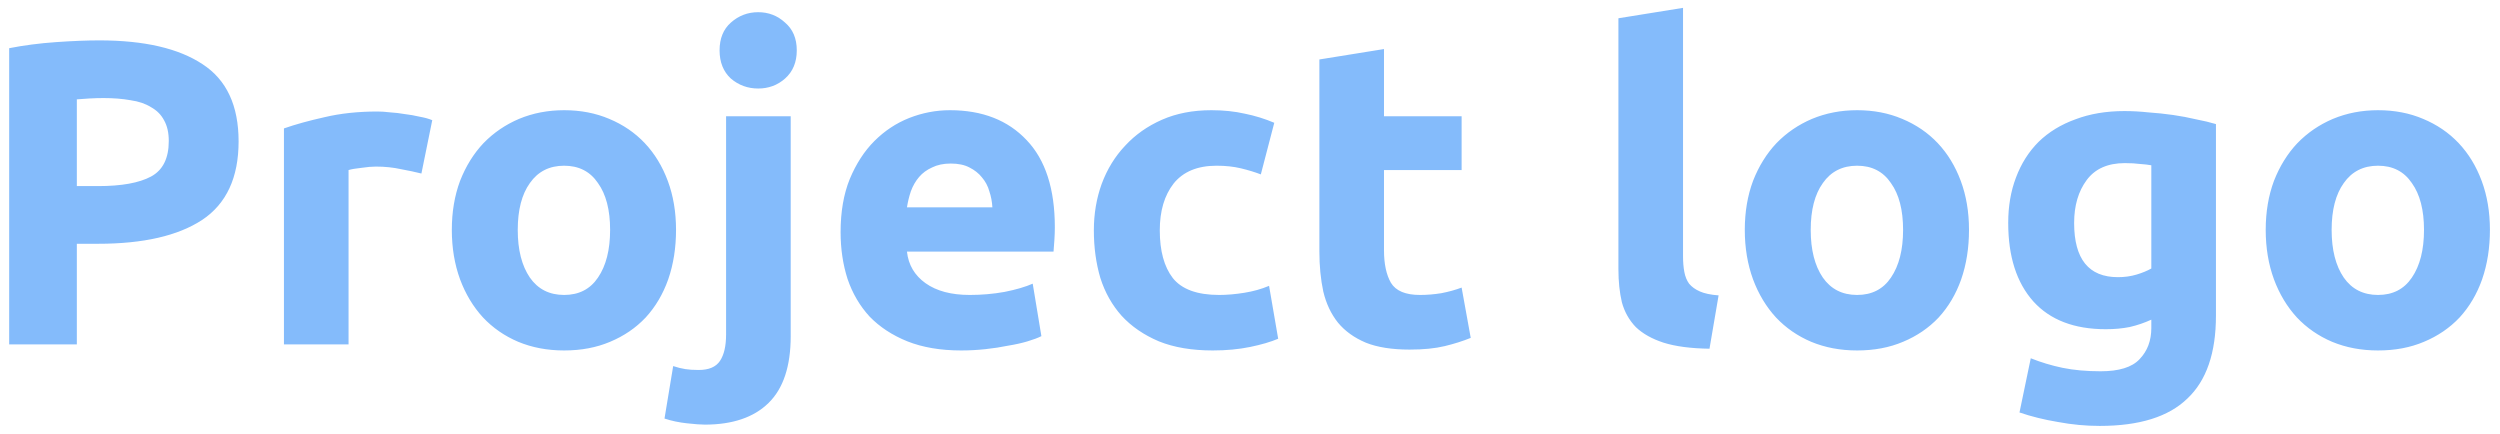 <svg width="196" height="34" viewBox="0 0 196 34" fill="none" xmlns="http://www.w3.org/2000/svg">
<path d="M7.792 3.166C11.305 3.166 14.003 3.789 15.884 5.036C17.765 6.26 18.706 8.277 18.706 11.088C18.706 13.921 17.754 15.973 15.85 17.242C13.946 18.489 11.226 19.112 7.69 19.112H6.024V27H0.72V3.778C1.876 3.551 3.1 3.393 4.392 3.302C5.684 3.211 6.817 3.166 7.792 3.166ZM8.132 7.688C7.747 7.688 7.361 7.699 6.976 7.722C6.613 7.745 6.296 7.767 6.024 7.79V14.59H7.69C9.526 14.59 10.909 14.341 11.838 13.842C12.767 13.343 13.232 12.414 13.232 11.054C13.232 10.397 13.107 9.853 12.858 9.422C12.631 8.991 12.291 8.651 11.838 8.402C11.407 8.13 10.875 7.949 10.24 7.858C9.605 7.745 8.903 7.688 8.132 7.688ZM33.039 13.604C32.586 13.491 32.053 13.377 31.441 13.264C30.829 13.128 30.172 13.06 29.469 13.06C29.151 13.06 28.766 13.094 28.313 13.162C27.882 13.207 27.553 13.264 27.327 13.332V27H22.261V10.068C23.168 9.751 24.233 9.456 25.457 9.184C26.703 8.889 28.086 8.742 29.605 8.742C29.877 8.742 30.206 8.765 30.591 8.81C30.976 8.833 31.361 8.878 31.747 8.946C32.132 8.991 32.517 9.059 32.903 9.15C33.288 9.218 33.617 9.309 33.889 9.422L33.039 13.604ZM53.001 18.024C53.001 19.429 52.797 20.721 52.389 21.9C51.981 23.056 51.391 24.053 50.621 24.892C49.85 25.708 48.921 26.343 47.833 26.796C46.767 27.249 45.566 27.476 44.229 27.476C42.914 27.476 41.713 27.249 40.625 26.796C39.559 26.343 38.641 25.708 37.871 24.892C37.1 24.053 36.499 23.056 36.069 21.9C35.638 20.721 35.423 19.429 35.423 18.024C35.423 16.619 35.638 15.338 36.069 14.182C36.522 13.026 37.134 12.04 37.905 11.224C38.698 10.408 39.627 9.773 40.693 9.32C41.781 8.867 42.959 8.64 44.229 8.64C45.521 8.64 46.699 8.867 47.765 9.32C48.853 9.773 49.782 10.408 50.553 11.224C51.323 12.04 51.924 13.026 52.355 14.182C52.785 15.338 53.001 16.619 53.001 18.024ZM47.833 18.024C47.833 16.46 47.515 15.236 46.881 14.352C46.269 13.445 45.385 12.992 44.229 12.992C43.073 12.992 42.177 13.445 41.543 14.352C40.908 15.236 40.591 16.46 40.591 18.024C40.591 19.588 40.908 20.835 41.543 21.764C42.177 22.671 43.073 23.124 44.229 23.124C45.385 23.124 46.269 22.671 46.881 21.764C47.515 20.835 47.833 19.588 47.833 18.024ZM55.259 33.29C54.942 33.29 54.477 33.256 53.865 33.188C53.23 33.12 52.641 32.995 52.097 32.814L52.777 28.7C53.117 28.813 53.434 28.893 53.729 28.938C54.001 28.983 54.352 29.006 54.783 29.006C55.576 29.006 56.132 28.768 56.449 28.292C56.766 27.816 56.925 27.125 56.925 26.218V9.116H61.991V26.354C61.991 28.711 61.413 30.457 60.257 31.59C59.101 32.723 57.435 33.29 55.259 33.29ZM62.467 3.948C62.467 4.877 62.161 5.614 61.549 6.158C60.96 6.679 60.257 6.94 59.441 6.94C58.625 6.94 57.911 6.679 57.299 6.158C56.71 5.614 56.415 4.877 56.415 3.948C56.415 3.019 56.71 2.293 57.299 1.772C57.911 1.228 58.625 0.956 59.441 0.956C60.257 0.956 60.96 1.228 61.549 1.772C62.161 2.293 62.467 3.019 62.467 3.948ZM65.903 18.194C65.903 16.607 66.141 15.225 66.617 14.046C67.116 12.845 67.762 11.847 68.555 11.054C69.348 10.261 70.255 9.66 71.275 9.252C72.318 8.844 73.383 8.64 74.471 8.64C77.01 8.64 79.016 9.422 80.489 10.986C81.962 12.527 82.699 14.805 82.699 17.82C82.699 18.115 82.688 18.443 82.665 18.806C82.642 19.146 82.62 19.452 82.597 19.724H71.105C71.218 20.767 71.706 21.594 72.567 22.206C73.428 22.818 74.584 23.124 76.035 23.124C76.964 23.124 77.871 23.045 78.755 22.886C79.662 22.705 80.398 22.489 80.965 22.24L81.645 26.354C81.373 26.49 81.01 26.626 80.557 26.762C80.104 26.898 79.594 27.011 79.027 27.102C78.483 27.215 77.894 27.306 77.259 27.374C76.624 27.442 75.99 27.476 75.355 27.476C73.746 27.476 72.34 27.238 71.139 26.762C69.96 26.286 68.974 25.64 68.181 24.824C67.41 23.985 66.832 22.999 66.447 21.866C66.084 20.733 65.903 19.509 65.903 18.194ZM77.803 16.256C77.78 15.825 77.701 15.406 77.565 14.998C77.452 14.59 77.259 14.227 76.987 13.91C76.738 13.593 76.409 13.332 76.001 13.128C75.616 12.924 75.128 12.822 74.539 12.822C73.972 12.822 73.485 12.924 73.077 13.128C72.669 13.309 72.329 13.559 72.057 13.876C71.785 14.193 71.57 14.567 71.411 14.998C71.275 15.406 71.173 15.825 71.105 16.256H77.803ZM85.758 18.058C85.758 16.766 85.963 15.553 86.371 14.42C86.801 13.264 87.413 12.267 88.207 11.428C89 10.567 89.963 9.887 91.097 9.388C92.23 8.889 93.522 8.64 94.972 8.64C95.924 8.64 96.797 8.731 97.591 8.912C98.384 9.071 99.154 9.309 99.903 9.626L98.849 13.672C98.373 13.491 97.851 13.332 97.284 13.196C96.718 13.06 96.083 12.992 95.38 12.992C93.885 12.992 92.763 13.457 92.014 14.386C91.289 15.315 90.927 16.539 90.927 18.058C90.927 19.667 91.266 20.914 91.947 21.798C92.649 22.682 93.862 23.124 95.585 23.124C96.197 23.124 96.854 23.067 97.556 22.954C98.259 22.841 98.905 22.659 99.495 22.41L100.209 26.558C99.619 26.807 98.882 27.023 97.999 27.204C97.115 27.385 96.14 27.476 95.075 27.476C93.442 27.476 92.037 27.238 90.859 26.762C89.68 26.263 88.705 25.595 87.934 24.756C87.186 23.917 86.631 22.931 86.269 21.798C85.928 20.642 85.758 19.395 85.758 18.058ZM103.439 4.662L108.505 3.846V9.116H114.591V13.332H108.505V19.622C108.505 20.687 108.686 21.537 109.049 22.172C109.434 22.807 110.193 23.124 111.327 23.124C111.871 23.124 112.426 23.079 112.993 22.988C113.582 22.875 114.115 22.727 114.591 22.546L115.305 26.49C114.693 26.739 114.013 26.955 113.265 27.136C112.517 27.317 111.599 27.408 110.511 27.408C109.128 27.408 107.983 27.227 107.077 26.864C106.17 26.479 105.445 25.957 104.901 25.3C104.357 24.62 103.971 23.804 103.745 22.852C103.541 21.9 103.439 20.846 103.439 19.69V4.662ZM134.024 27.34C132.551 27.317 131.349 27.159 130.42 26.864C129.513 26.569 128.788 26.161 128.244 25.64C127.723 25.096 127.36 24.45 127.156 23.702C126.975 22.931 126.884 22.07 126.884 21.118V1.432L131.95 0.616V20.098C131.95 20.551 131.984 20.959 132.052 21.322C132.12 21.685 132.245 21.991 132.426 22.24C132.63 22.489 132.913 22.693 133.276 22.852C133.639 23.011 134.126 23.113 134.738 23.158L134.024 27.34ZM154.37 18.024C154.37 19.429 154.166 20.721 153.758 21.9C153.35 23.056 152.76 24.053 151.99 24.892C151.219 25.708 150.29 26.343 149.202 26.796C148.136 27.249 146.935 27.476 145.598 27.476C144.283 27.476 143.082 27.249 141.994 26.796C140.928 26.343 140.01 25.708 139.24 24.892C138.469 24.053 137.868 23.056 137.438 21.9C137.007 20.721 136.792 19.429 136.792 18.024C136.792 16.619 137.007 15.338 137.438 14.182C137.891 13.026 138.503 12.04 139.274 11.224C140.067 10.408 140.996 9.773 142.062 9.32C143.15 8.867 144.328 8.64 145.598 8.64C146.89 8.64 148.068 8.867 149.134 9.32C150.222 9.773 151.151 10.408 151.922 11.224C152.692 12.04 153.293 13.026 153.724 14.182C154.154 15.338 154.37 16.619 154.37 18.024ZM149.202 18.024C149.202 16.46 148.884 15.236 148.25 14.352C147.638 13.445 146.754 12.992 145.598 12.992C144.442 12.992 143.546 13.445 142.912 14.352C142.277 15.236 141.96 16.46 141.96 18.024C141.96 19.588 142.277 20.835 142.912 21.764C143.546 22.671 144.442 23.124 145.598 23.124C146.754 23.124 147.638 22.671 148.25 21.764C148.884 20.835 149.202 19.588 149.202 18.024ZM162.612 17.48C162.612 20.313 163.757 21.73 166.046 21.73C166.567 21.73 167.055 21.662 167.508 21.526C167.961 21.39 168.347 21.231 168.664 21.05V12.958C168.415 12.913 168.12 12.879 167.78 12.856C167.44 12.811 167.043 12.788 166.59 12.788C165.253 12.788 164.255 13.23 163.598 14.114C162.941 14.998 162.612 16.12 162.612 17.48ZM173.73 24.756C173.73 27.68 172.982 29.845 171.486 31.25C170.013 32.678 167.723 33.392 164.618 33.392C163.53 33.392 162.442 33.29 161.354 33.086C160.266 32.905 159.257 32.655 158.328 32.338L159.212 28.088C160.005 28.405 160.833 28.655 161.694 28.836C162.578 29.017 163.575 29.108 164.686 29.108C166.137 29.108 167.157 28.791 167.746 28.156C168.358 27.521 168.664 26.705 168.664 25.708V25.062C168.12 25.311 167.553 25.504 166.964 25.64C166.397 25.753 165.774 25.81 165.094 25.81C162.623 25.81 160.731 25.085 159.416 23.634C158.101 22.161 157.444 20.109 157.444 17.48C157.444 16.165 157.648 14.975 158.056 13.91C158.464 12.822 159.053 11.893 159.824 11.122C160.617 10.351 161.581 9.762 162.714 9.354C163.847 8.923 165.128 8.708 166.556 8.708C167.168 8.708 167.791 8.742 168.426 8.81C169.083 8.855 169.729 8.923 170.364 9.014C170.999 9.105 171.599 9.218 172.166 9.354C172.755 9.467 173.277 9.592 173.73 9.728V24.756ZM195.21 18.024C195.21 19.429 195.006 20.721 194.598 21.9C194.19 23.056 193.6 24.053 192.83 24.892C192.059 25.708 191.13 26.343 190.042 26.796C188.976 27.249 187.775 27.476 186.438 27.476C185.123 27.476 183.922 27.249 182.834 26.796C181.768 26.343 180.85 25.708 180.08 24.892C179.309 24.053 178.708 23.056 178.278 21.9C177.847 20.721 177.632 19.429 177.632 18.024C177.632 16.619 177.847 15.338 178.278 14.182C178.731 13.026 179.343 12.04 180.114 11.224C180.907 10.408 181.836 9.773 182.902 9.32C183.99 8.867 185.168 8.64 186.438 8.64C187.73 8.64 188.908 8.867 189.974 9.32C191.062 9.773 191.991 10.408 192.762 11.224C193.532 12.04 194.133 13.026 194.564 14.182C194.994 15.338 195.21 16.619 195.21 18.024ZM190.042 18.024C190.042 16.46 189.724 15.236 189.09 14.352C188.478 13.445 187.594 12.992 186.438 12.992C185.282 12.992 184.386 13.445 183.752 14.352C183.117 15.236 182.8 16.46 182.8 18.024C182.8 19.588 183.117 20.835 183.752 21.764C184.386 22.671 185.282 23.124 186.438 23.124C187.594 23.124 188.478 22.671 189.09 21.764C189.724 20.835 190.042 19.588 190.042 18.024Z" fill="#338EF8" fill-opacity="0.6"/>
</svg>
